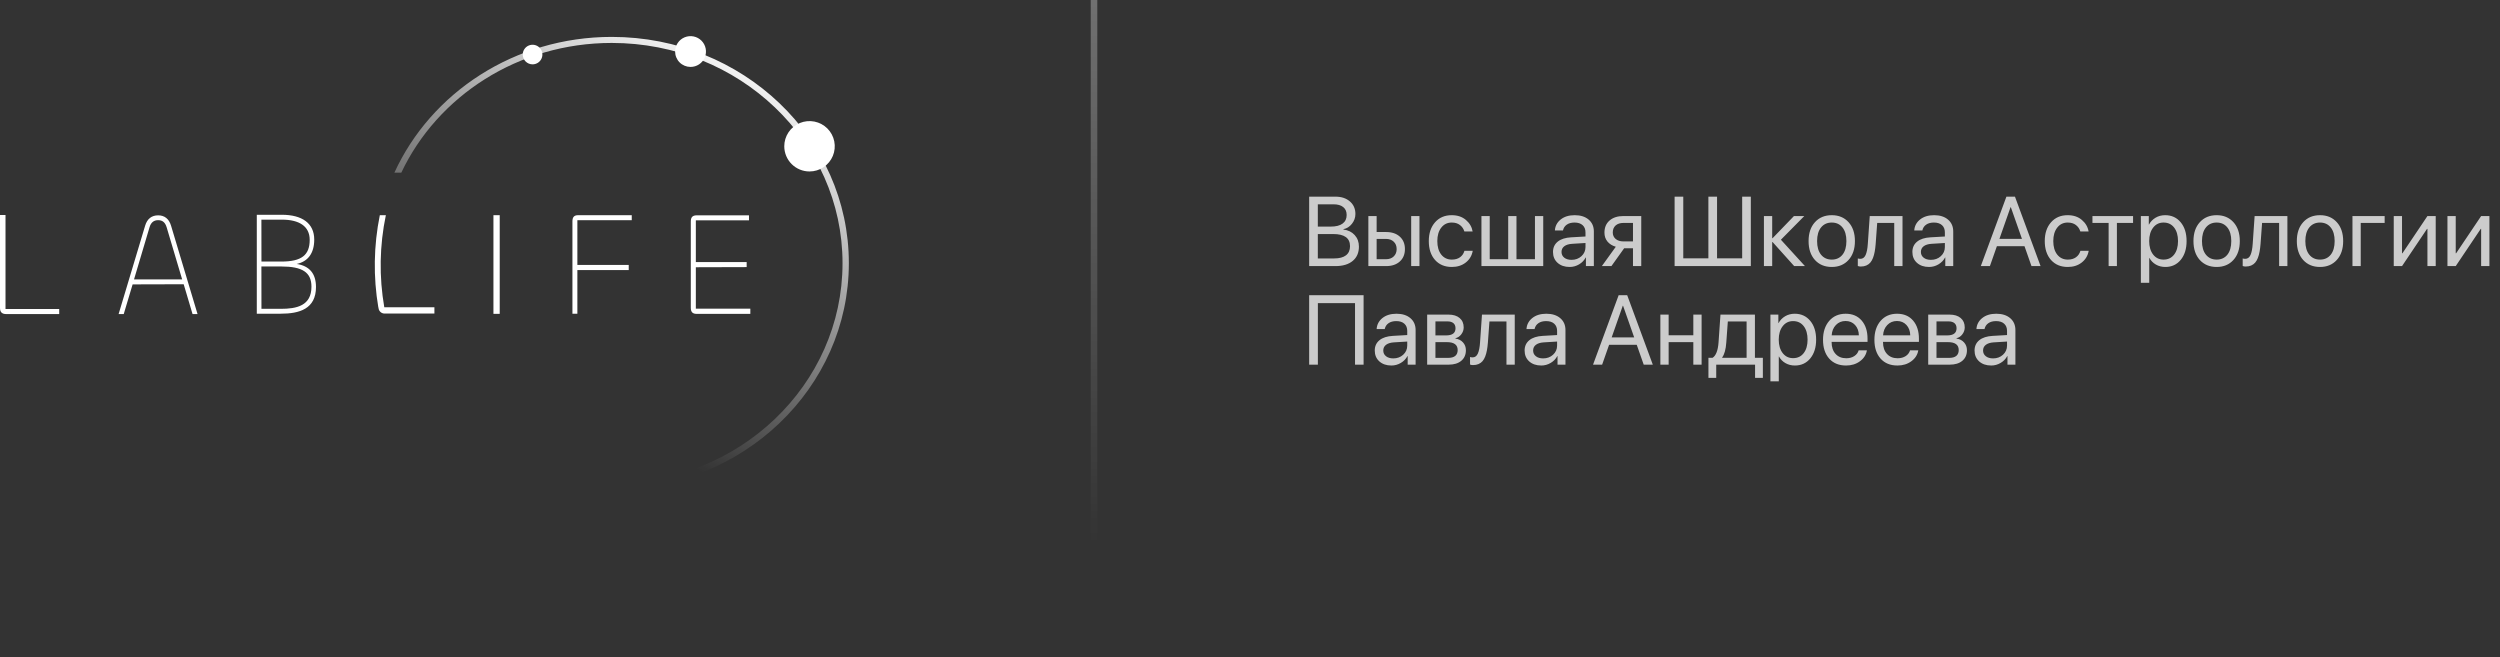 <?xml version="1.0" encoding="UTF-8"?> <svg xmlns="http://www.w3.org/2000/svg" width="761" height="200" viewBox="0 0 761 200" fill="none"><rect x="0" y="0" width="761" height="200" fill="#333333" stroke="none"/> <g clip-path="url(#clip0_35_274)"> <path d="M1.678 94.067H18.022V95.608H1.954C0.458 95.608 0 94.884 0 93.699V65.443H1.678V94.067Z" fill="white"></path> <path d="M44.176 68.71C44.808 66.572 46.202 65.549 48.145 65.549C50.045 65.549 51.439 66.572 52.071 68.71L60.133 95.608H58.613L55.914 86.524L40.367 86.569L37.664 95.608H36.103L44.176 68.71ZM40.797 85.055H55.449L50.72 69.156C50.286 67.74 49.496 67.02 48.145 67.02C46.794 67.02 45.95 67.731 45.526 69.156L40.797 85.055Z" fill="white"></path> <path d="M78.168 95.491V65.378H85.798C91.9 65.378 95.654 67.913 95.654 72.932C95.654 77.183 93.658 79.626 90.323 80.35C94.118 80.937 96.186 83.199 96.186 87.36C96.19 94.048 91.124 95.491 85.442 95.491H78.168ZM79.586 79.618H85.644C91.78 79.618 94.273 77.668 94.273 73.014C94.273 68.853 91.048 66.86 85.837 66.86H79.57L79.586 79.618ZM79.586 94.007H85.487C90.243 94.007 94.807 93.103 94.807 87.267C94.807 82.882 92.006 81.117 85.642 81.117H79.57L79.586 94.007Z" fill="white"></path> <path d="M132.234 93.541H116.979C115.365 84.251 115.527 74.74 117.454 65.51H115.617C113.739 74.779 113.588 84.313 115.172 93.636H115.216C115.223 94.109 115.412 94.561 115.743 94.898C116.075 95.235 116.525 95.432 116.998 95.447H132.234V93.541Z" fill="white"></path> <path d="M152.113 65.502V95.534H150.202V65.502H152.113Z" fill="white"></path> <path d="M174.248 95.508V67.395C174.248 66.223 174.628 65.502 176.004 65.502H192.305V67.033H175.752V80.64H191.386V82.217H175.752V95.508H174.248Z" fill="white"></path> <path d="M212.057 95.545C210.693 95.545 210.279 94.825 210.279 93.654V67.441C210.279 66.271 210.693 65.547 212.057 65.547H227.991V67.079H211.814V79.773H227.283V81.303L211.814 81.349V93.961H228.401V95.538L212.057 95.545Z" fill="white"></path> <path d="M186.216 11.234C156.621 11.234 131.185 28.236 120.049 52.562H122.155C133.168 29.278 157.709 13.071 186.216 13.071C225.013 13.071 256.465 43.088 256.465 80.116C256.465 117.143 225.013 147.161 186.216 147.161C157.709 147.161 133.168 130.954 122.161 107.668H120.055C131.185 131.996 156.621 149 186.216 149C226.077 149 258.389 118.158 258.389 80.109C258.389 42.061 226.077 11.234 186.216 11.234Z" fill="url(#paint0_linear_35_274)"></path> <path d="M246.417 52.194C247.936 52.194 249.422 51.744 250.686 50.901C251.949 50.059 252.934 48.861 253.516 47.461C254.097 46.06 254.25 44.518 253.953 43.031C253.656 41.544 252.925 40.178 251.85 39.105C250.776 38.033 249.406 37.303 247.915 37.007C246.425 36.712 244.88 36.863 243.476 37.444C242.071 38.024 240.872 39.007 240.027 40.267C239.183 41.528 238.732 43.01 238.732 44.527C238.732 45.534 238.931 46.531 239.317 47.461C239.703 48.391 240.269 49.236 240.983 49.948C241.696 50.66 242.543 51.225 243.476 51.61C244.408 51.995 245.407 52.194 246.417 52.194Z" fill="white"></path> <path d="M210.2 20.372C211.129 20.372 212.038 20.097 212.81 19.582C213.582 19.067 214.184 18.335 214.54 17.479C214.895 16.622 214.988 15.68 214.806 14.771C214.625 13.862 214.178 13.027 213.521 12.372C212.863 11.716 212.027 11.27 211.115 11.09C210.204 10.909 209.26 11.002 208.402 11.357C207.544 11.712 206.81 12.313 206.294 13.084C205.778 13.855 205.504 14.761 205.504 15.688C205.504 16.303 205.625 16.913 205.861 17.481C206.097 18.049 206.443 18.566 206.879 19.001C207.316 19.436 207.833 19.781 208.403 20.016C208.973 20.251 209.584 20.372 210.2 20.372Z" fill="white"></path> <path d="M162.112 19.587C162.703 19.588 163.282 19.413 163.774 19.086C164.266 18.758 164.649 18.293 164.876 17.747C165.103 17.202 165.162 16.602 165.047 16.024C164.932 15.445 164.647 14.913 164.229 14.496C163.811 14.078 163.278 13.794 162.698 13.679C162.118 13.563 161.517 13.622 160.97 13.848C160.424 14.074 159.957 14.456 159.628 14.947C159.299 15.437 159.124 16.014 159.124 16.604C159.124 17.395 159.439 18.154 159.999 18.713C160.559 19.272 161.319 19.587 162.112 19.587Z" fill="white"></path> </g> <path d="M406.493 81H398.51V59.862H406.522C408.329 59.862 409.789 60.346 410.902 61.312C412.025 62.279 412.587 63.554 412.587 65.136C412.587 66.239 412.23 67.24 411.518 68.139C410.814 69.027 409.955 69.564 408.939 69.75V69.867C410.375 70.053 411.518 70.614 412.367 71.552C413.227 72.489 413.656 73.661 413.656 75.067C413.656 76.933 413.021 78.388 411.752 79.433C410.492 80.478 408.739 81 406.493 81ZM401.146 62.191V68.974H405.102C406.664 68.974 407.855 68.671 408.676 68.065C409.506 67.46 409.921 66.586 409.921 65.443C409.921 64.398 409.574 63.598 408.881 63.041C408.188 62.475 407.201 62.191 405.922 62.191H401.146ZM401.146 78.671H406.098C407.689 78.671 408.896 78.353 409.716 77.719C410.536 77.084 410.946 76.156 410.946 74.936C410.946 72.475 409.247 71.244 405.849 71.244H401.146V78.671ZM429.564 81V65.766H432.084V81H429.564ZM421.889 72.724H419.047V78.905H421.889C422.875 78.905 423.661 78.622 424.247 78.056C424.843 77.489 425.141 76.742 425.141 75.814C425.141 74.877 424.843 74.13 424.247 73.573C423.661 73.007 422.875 72.724 421.889 72.724ZM416.527 81V65.766H419.047V70.629H421.933C423.681 70.629 425.072 71.098 426.107 72.035C427.143 72.973 427.66 74.232 427.66 75.814C427.66 77.397 427.143 78.656 426.107 79.594C425.072 80.531 423.681 81 421.933 81H416.527ZM448.271 70.453H445.751C445.517 69.662 445.072 69.013 444.418 68.505C443.764 67.997 442.929 67.743 441.913 67.743C440.585 67.743 439.521 68.261 438.72 69.296C437.919 70.321 437.519 71.684 437.519 73.383C437.519 75.111 437.919 76.483 438.72 77.499C439.53 78.515 440.604 79.022 441.942 79.022C442.938 79.022 443.764 78.788 444.418 78.319C445.082 77.851 445.536 77.191 445.78 76.342H448.3C448.046 77.807 447.343 78.993 446.19 79.901C445.038 80.81 443.617 81.264 441.928 81.264C439.799 81.264 438.1 80.556 436.83 79.14C435.561 77.714 434.926 75.795 434.926 73.383C434.926 71.01 435.561 69.106 436.83 67.67C438.1 66.225 439.789 65.502 441.898 65.502C443.646 65.502 445.082 65.981 446.205 66.938C447.338 67.894 448.026 69.066 448.271 70.453ZM450.951 81V65.766H453.471V78.905H459.096V65.766H461.615V78.905H467.24V65.766H469.76V81H450.951ZM478.373 79.096C479.574 79.096 480.58 78.725 481.391 77.982C482.211 77.231 482.621 76.308 482.621 75.214V73.969L478.549 74.218C477.523 74.286 476.728 74.535 476.161 74.965C475.604 75.394 475.326 75.971 475.326 76.693C475.326 77.416 475.604 77.997 476.161 78.436C476.718 78.876 477.455 79.096 478.373 79.096ZM477.802 81.264C476.288 81.264 475.062 80.844 474.125 80.004C473.197 79.164 472.733 78.061 472.733 76.693C472.733 75.385 473.212 74.34 474.169 73.559C475.136 72.777 476.498 72.338 478.256 72.24L482.621 71.991V70.717C482.621 69.789 482.328 69.061 481.742 68.534C481.156 68.007 480.336 67.743 479.281 67.743C478.314 67.743 477.528 67.958 476.923 68.388C476.317 68.808 475.932 69.398 475.766 70.16H473.305C473.393 68.803 473.979 67.689 475.062 66.82C476.156 65.941 477.582 65.502 479.34 65.502C481.127 65.502 482.543 65.951 483.588 66.85C484.643 67.748 485.17 68.954 485.17 70.468V81H482.753V78.378H482.694C482.235 79.247 481.562 79.945 480.673 80.473C479.784 81 478.827 81.264 477.802 81.264ZM494.164 73.485H497.079V67.86H494.164C493.168 67.86 492.377 68.119 491.791 68.637C491.215 69.154 490.927 69.867 490.927 70.775C490.927 71.576 491.22 72.231 491.806 72.738C492.401 73.236 493.188 73.485 494.164 73.485ZM497.079 81V75.58H494.384L490.517 81H487.602L491.85 75.111C490.766 74.799 489.916 74.267 489.301 73.515C488.695 72.763 488.393 71.864 488.393 70.819C488.393 69.257 488.91 68.026 489.945 67.128C490.99 66.22 492.392 65.766 494.149 65.766H499.599V81H497.079ZM509.75 81V59.862H512.387V78.627H520.033V59.862H522.67V78.627H530.316V59.862H532.953V81H509.75ZM542.108 72.973L549.433 81H546.151L539.574 73.676H539.457V81H536.938V65.766H539.457V72.504H539.574L546.078 65.766H549.228L542.108 72.973ZM557.592 81.264C555.463 81.264 553.754 80.556 552.465 79.14C551.176 77.714 550.531 75.795 550.531 73.383C550.531 70.971 551.176 69.057 552.465 67.641C553.754 66.215 555.463 65.502 557.592 65.502C559.711 65.502 561.415 66.215 562.704 67.641C563.993 69.057 564.638 70.971 564.638 73.383C564.638 75.785 563.993 77.699 562.704 79.125C561.415 80.551 559.711 81.264 557.592 81.264ZM554.325 77.528C555.136 78.524 556.225 79.022 557.592 79.022C558.959 79.022 560.043 78.529 560.844 77.543C561.645 76.547 562.045 75.16 562.045 73.383C562.045 71.606 561.645 70.224 560.844 69.237C560.043 68.241 558.959 67.743 557.592 67.743C556.225 67.743 555.136 68.241 554.325 69.237C553.524 70.233 553.124 71.615 553.124 73.383C553.124 75.15 553.524 76.532 554.325 77.528ZM570.951 74.276C570.883 75.155 570.785 75.932 570.658 76.606C570.541 77.279 570.37 77.909 570.146 78.495C569.921 79.081 569.643 79.564 569.311 79.945C568.988 80.316 568.583 80.609 568.095 80.824C567.616 81.029 567.06 81.132 566.425 81.132C566.073 81.132 565.771 81.078 565.517 80.971V78.671C565.751 78.749 566.01 78.788 566.293 78.788C567.006 78.788 567.538 78.402 567.89 77.631C568.241 76.85 568.466 75.712 568.563 74.218L569.149 65.766H579.125V81H576.605V67.86H571.42L570.951 74.276ZM587.768 79.096C588.969 79.096 589.975 78.725 590.785 77.982C591.605 77.231 592.016 76.308 592.016 75.214V73.969L587.943 74.218C586.918 74.286 586.122 74.535 585.556 74.965C584.999 75.394 584.721 75.971 584.721 76.693C584.721 77.416 584.999 77.997 585.556 78.436C586.112 78.876 586.85 79.096 587.768 79.096ZM587.196 81.264C585.683 81.264 584.457 80.844 583.52 80.004C582.592 79.164 582.128 78.061 582.128 76.693C582.128 75.385 582.606 74.34 583.563 73.559C584.53 72.777 585.893 72.338 587.65 72.24L592.016 71.991V70.717C592.016 69.789 591.723 69.061 591.137 68.534C590.551 68.007 589.73 67.743 588.676 67.743C587.709 67.743 586.923 67.958 586.317 68.388C585.712 68.808 585.326 69.398 585.16 70.16H582.699C582.787 68.803 583.373 67.689 584.457 66.82C585.551 65.941 586.977 65.502 588.734 65.502C590.521 65.502 591.938 65.951 592.982 66.85C594.037 67.748 594.564 68.954 594.564 70.468V81H592.147V78.378H592.089C591.63 79.247 590.956 79.945 590.067 80.473C589.179 81 588.222 81.264 587.196 81.264ZM618.383 81L616.259 74.95H607.851L605.727 81H602.958L610.751 59.862H613.358L621.151 81H618.383ZM612.011 63.07L608.627 72.709H615.482L612.099 63.07H612.011ZM635.771 70.453H633.251C633.017 69.662 632.572 69.013 631.918 68.505C631.264 67.997 630.429 67.743 629.413 67.743C628.085 67.743 627.021 68.261 626.22 69.296C625.419 70.321 625.019 71.684 625.019 73.383C625.019 75.111 625.419 76.483 626.22 77.499C627.03 78.515 628.104 79.022 629.442 79.022C630.438 79.022 631.264 78.788 631.918 78.319C632.582 77.851 633.036 77.191 633.28 76.342H635.8C635.546 77.807 634.843 78.993 633.69 79.901C632.538 80.81 631.117 81.264 629.428 81.264C627.299 81.264 625.6 80.556 624.33 79.14C623.061 77.714 622.426 75.795 622.426 73.383C622.426 71.01 623.061 69.106 624.33 67.67C625.6 66.225 627.289 65.502 629.398 65.502C631.146 65.502 632.582 65.981 633.705 66.938C634.838 67.894 635.526 69.066 635.771 70.453ZM649.306 65.766V67.86H644.384V81H641.864V67.86H636.942V65.766H649.306ZM659.076 65.502C661.029 65.502 662.602 66.22 663.793 67.655C664.994 69.091 665.595 71 665.595 73.383C665.595 75.756 664.999 77.665 663.808 79.11C662.616 80.546 661.059 81.264 659.135 81.264C658.061 81.264 657.099 81.019 656.249 80.531C655.399 80.043 654.745 79.374 654.286 78.524H654.228V86.083H651.679V65.766H654.096V68.344H654.154C654.633 67.465 655.302 66.772 656.161 66.264C657.021 65.756 657.992 65.502 659.076 65.502ZM658.578 79.022C659.936 79.022 661.01 78.515 661.801 77.499C662.592 76.483 662.987 75.111 662.987 73.383C662.987 71.654 662.592 70.282 661.801 69.267C661.01 68.251 659.936 67.743 658.578 67.743C657.27 67.743 656.215 68.261 655.414 69.296C654.613 70.331 654.213 71.693 654.213 73.383C654.213 75.082 654.613 76.449 655.414 77.484C656.215 78.51 657.27 79.022 658.578 79.022ZM674.75 81.264C672.621 81.264 670.912 80.556 669.623 79.14C668.334 77.714 667.689 75.795 667.689 73.383C667.689 70.971 668.334 69.057 669.623 67.641C670.912 66.215 672.621 65.502 674.75 65.502C676.869 65.502 678.573 66.215 679.862 67.641C681.151 69.057 681.796 70.971 681.796 73.383C681.796 75.785 681.151 77.699 679.862 79.125C678.573 80.551 676.869 81.264 674.75 81.264ZM671.483 77.528C672.294 78.524 673.383 79.022 674.75 79.022C676.117 79.022 677.201 78.529 678.002 77.543C678.803 76.547 679.203 75.16 679.203 73.383C679.203 71.606 678.803 70.224 678.002 69.237C677.201 68.241 676.117 67.743 674.75 67.743C673.383 67.743 672.294 68.241 671.483 69.237C670.683 70.233 670.282 71.615 670.282 73.383C670.282 75.15 670.683 76.532 671.483 77.528ZM688.109 74.276C688.041 75.155 687.943 75.932 687.816 76.606C687.699 77.279 687.528 77.909 687.304 78.495C687.079 79.081 686.801 79.564 686.469 79.945C686.146 80.316 685.741 80.609 685.253 80.824C684.774 81.029 684.218 81.132 683.583 81.132C683.231 81.132 682.929 81.078 682.675 80.971V78.671C682.909 78.749 683.168 78.788 683.451 78.788C684.164 78.788 684.696 78.402 685.048 77.631C685.399 76.85 685.624 75.712 685.722 74.218L686.308 65.766H696.283V81H693.764V67.86H688.578L688.109 74.276ZM706.215 81.264C704.086 81.264 702.377 80.556 701.088 79.14C699.799 77.714 699.154 75.795 699.154 73.383C699.154 70.971 699.799 69.057 701.088 67.641C702.377 66.215 704.086 65.502 706.215 65.502C708.334 65.502 710.038 66.215 711.327 67.641C712.616 69.057 713.261 70.971 713.261 73.383C713.261 75.785 712.616 77.699 711.327 79.125C710.038 80.551 708.334 81.264 706.215 81.264ZM702.948 77.528C703.759 78.524 704.848 79.022 706.215 79.022C707.582 79.022 708.666 78.529 709.467 77.543C710.268 76.547 710.668 75.16 710.668 73.383C710.668 71.606 710.268 70.224 709.467 69.237C708.666 68.241 707.582 67.743 706.215 67.743C704.848 67.743 703.759 68.241 702.948 69.237C702.147 70.233 701.747 71.615 701.747 73.383C701.747 75.15 702.147 76.532 702.948 77.528ZM725.888 67.86H718.607V81H716.088V65.766H725.888V67.86ZM731.176 81H728.656V65.766H731.176V77.103H731.293L738.91 65.766H741.43V81H738.91V69.662H738.793L731.176 81ZM747.523 81H745.004V65.766H747.523V77.103H747.641L755.258 65.766H757.777V81H755.258V69.662H755.141L747.523 81ZM415.077 111H412.47V92.265H401.161V111H398.51V89.862H415.077V111ZM424.115 109.096C425.316 109.096 426.322 108.725 427.133 107.982C427.953 107.23 428.363 106.308 428.363 105.214V103.969L424.291 104.218C423.266 104.286 422.47 104.535 421.903 104.965C421.347 105.395 421.068 105.971 421.068 106.693C421.068 107.416 421.347 107.997 421.903 108.437C422.46 108.876 423.197 109.096 424.115 109.096ZM423.544 111.264C422.03 111.264 420.805 110.844 419.867 110.004C418.939 109.164 418.476 108.061 418.476 106.693C418.476 105.385 418.954 104.34 419.911 103.559C420.878 102.777 422.24 102.338 423.998 102.24L428.363 101.991V100.717C428.363 99.789 428.07 99.061 427.484 98.534C426.898 98.007 426.078 97.743 425.023 97.743C424.057 97.743 423.271 97.958 422.665 98.388C422.06 98.808 421.674 99.398 421.508 100.16H419.047C419.135 98.803 419.721 97.689 420.805 96.82C421.898 95.941 423.324 95.502 425.082 95.502C426.869 95.502 428.285 95.951 429.33 96.85C430.385 97.748 430.912 98.954 430.912 100.468V111H428.495V108.378H428.437C427.978 109.247 427.304 109.945 426.415 110.473C425.526 111 424.569 111.264 423.544 111.264ZM440.595 97.831H436.947V102.094H440.214C442.108 102.094 443.056 101.371 443.056 99.926C443.056 99.252 442.846 98.734 442.426 98.373C442.006 98.012 441.396 97.831 440.595 97.831ZM440.419 104.145H436.947V108.935H440.873C441.791 108.935 442.494 108.734 442.982 108.334C443.471 107.924 443.715 107.333 443.715 106.562C443.715 104.95 442.616 104.145 440.419 104.145ZM434.428 111V95.766H440.946C442.372 95.766 443.495 96.112 444.315 96.806C445.136 97.499 445.546 98.451 445.546 99.662C445.546 100.434 445.302 101.137 444.813 101.771C444.335 102.406 443.744 102.797 443.041 102.943V103.061C443.998 103.197 444.765 103.588 445.341 104.232C445.927 104.877 446.22 105.673 446.22 106.62C446.22 107.968 445.751 109.037 444.813 109.828C443.886 110.609 442.611 111 440.99 111H434.428ZM452.914 104.276C452.846 105.155 452.748 105.932 452.621 106.605C452.504 107.279 452.333 107.909 452.108 108.495C451.884 109.081 451.605 109.564 451.273 109.945C450.951 110.316 450.546 110.609 450.058 110.824C449.579 111.029 449.022 111.132 448.388 111.132C448.036 111.132 447.733 111.078 447.479 110.971V108.671C447.714 108.749 447.973 108.788 448.256 108.788C448.969 108.788 449.501 108.402 449.853 107.631C450.204 106.85 450.429 105.712 450.526 104.218L451.112 95.766H461.088V111H458.568V97.86H453.383L452.914 104.276ZM469.73 109.096C470.932 109.096 471.938 108.725 472.748 107.982C473.568 107.23 473.979 106.308 473.979 105.214V103.969L469.906 104.218C468.881 104.286 468.085 104.535 467.519 104.965C466.962 105.395 466.684 105.971 466.684 106.693C466.684 107.416 466.962 107.997 467.519 108.437C468.075 108.876 468.812 109.096 469.73 109.096ZM469.159 111.264C467.646 111.264 466.42 110.844 465.482 110.004C464.555 109.164 464.091 108.061 464.091 106.693C464.091 105.385 464.569 104.34 465.526 103.559C466.493 102.777 467.855 102.338 469.613 102.24L473.979 101.991V100.717C473.979 99.789 473.686 99.061 473.1 98.534C472.514 98.007 471.693 97.743 470.639 97.743C469.672 97.743 468.886 97.958 468.28 98.388C467.675 98.808 467.289 99.398 467.123 100.16H464.662C464.75 98.803 465.336 97.689 466.42 96.82C467.514 95.941 468.939 95.502 470.697 95.502C472.484 95.502 473.9 95.951 474.945 96.85C476 97.748 476.527 98.954 476.527 100.468V111H474.11V108.378H474.052C473.593 109.247 472.919 109.945 472.03 110.473C471.142 111 470.185 111.264 469.159 111.264ZM500.346 111L498.222 104.95H489.813L487.689 111H484.921L492.714 89.862H495.321L503.114 111H500.346ZM493.974 93.07L490.59 102.709H497.445L494.062 93.07H493.974ZM515.448 111V104.145H507.934V111H505.414V95.766H507.934V102.05H515.448V95.766H517.968V111H515.448ZM531.664 108.905V97.86H525.951L525.482 104.276C525.336 106.366 524.921 107.87 524.237 108.788V108.905H531.664ZM522.421 115.028H520.048V108.905H521.322C522.348 108.231 522.948 106.669 523.124 104.218L523.71 95.766H534.198V108.905H536.615V115.028H534.242V111H522.421V115.028ZM546.312 95.502C548.266 95.502 549.838 96.22 551.029 97.655C552.23 99.091 552.831 101 552.831 103.383C552.831 105.756 552.235 107.665 551.044 109.11C549.853 110.546 548.295 111.264 546.371 111.264C545.297 111.264 544.335 111.02 543.485 110.531C542.636 110.043 541.981 109.374 541.522 108.524H541.464V116.083H538.915V95.766H541.332V98.344H541.391C541.869 97.465 542.538 96.772 543.397 96.264C544.257 95.756 545.229 95.502 546.312 95.502ZM545.814 109.022C547.172 109.022 548.246 108.515 549.037 107.499C549.828 106.483 550.224 105.111 550.224 103.383C550.224 101.654 549.828 100.282 549.037 99.267C548.246 98.251 547.172 97.743 545.814 97.743C544.506 97.743 543.451 98.261 542.65 99.296C541.85 100.331 541.449 101.693 541.449 103.383C541.449 105.082 541.85 106.449 542.65 107.484C543.451 108.51 544.506 109.022 545.814 109.022ZM561.781 97.714C560.6 97.714 559.618 98.124 558.837 98.944C558.065 99.755 557.641 100.8 557.562 102.079H565.839C565.81 100.79 565.424 99.74 564.682 98.93C563.939 98.119 562.973 97.714 561.781 97.714ZM565.78 106.635H568.285C568.061 107.982 567.357 109.091 566.176 109.96C565.004 110.829 563.593 111.264 561.942 111.264C559.765 111.264 558.051 110.561 556.801 109.154C555.551 107.748 554.926 105.844 554.926 103.441C554.926 101.059 555.551 99.14 556.801 97.685C558.061 96.23 559.735 95.502 561.825 95.502C563.876 95.502 565.497 96.19 566.688 97.567C567.88 98.944 568.476 100.79 568.476 103.104V104.071H557.548V104.218C557.548 105.683 557.948 106.854 558.749 107.733C559.55 108.612 560.634 109.052 562.001 109.052C562.958 109.052 563.773 108.832 564.447 108.393C565.121 107.953 565.565 107.367 565.78 106.635ZM577.426 97.714C576.244 97.714 575.263 98.124 574.481 98.944C573.71 99.755 573.285 100.8 573.207 102.079H581.483C581.454 100.79 581.068 99.74 580.326 98.93C579.584 98.119 578.617 97.714 577.426 97.714ZM581.425 106.635H583.93C583.705 107.982 583.002 109.091 581.82 109.96C580.648 110.829 579.237 111.264 577.587 111.264C575.409 111.264 573.695 110.561 572.445 109.154C571.195 107.748 570.57 105.844 570.57 103.441C570.57 101.059 571.195 99.14 572.445 97.685C573.705 96.23 575.38 95.502 577.47 95.502C579.521 95.502 581.142 96.19 582.333 97.567C583.524 98.944 584.12 100.79 584.12 103.104V104.071H573.192V104.218C573.192 105.683 573.593 106.854 574.394 107.733C575.194 108.612 576.278 109.052 577.646 109.052C578.603 109.052 579.418 108.832 580.092 108.393C580.766 107.953 581.21 107.367 581.425 106.635ZM593.114 97.831H589.467V102.094H592.733C594.628 102.094 595.575 101.371 595.575 99.926C595.575 99.252 595.365 98.734 594.945 98.373C594.525 98.012 593.915 97.831 593.114 97.831ZM592.938 104.145H589.467V108.935H593.393C594.311 108.935 595.014 108.734 595.502 108.334C595.99 107.924 596.234 107.333 596.234 106.562C596.234 104.95 595.136 104.145 592.938 104.145ZM586.947 111V95.766H593.466C594.892 95.766 596.015 96.112 596.835 96.806C597.655 97.499 598.065 98.451 598.065 99.662C598.065 100.434 597.821 101.137 597.333 101.771C596.854 102.406 596.264 102.797 595.561 102.943V103.061C596.518 103.197 597.284 103.588 597.86 104.232C598.446 104.877 598.739 105.673 598.739 106.62C598.739 107.968 598.271 109.037 597.333 109.828C596.405 110.609 595.131 111 593.51 111H586.947ZM606.693 109.096C607.895 109.096 608.9 108.725 609.711 107.982C610.531 107.23 610.941 106.308 610.941 105.214V103.969L606.869 104.218C605.844 104.286 605.048 104.535 604.481 104.965C603.925 105.395 603.646 105.971 603.646 106.693C603.646 107.416 603.925 107.997 604.481 108.437C605.038 108.876 605.775 109.096 606.693 109.096ZM606.122 111.264C604.608 111.264 603.383 110.844 602.445 110.004C601.518 109.164 601.054 108.061 601.054 106.693C601.054 105.385 601.532 104.34 602.489 103.559C603.456 102.777 604.818 102.338 606.576 102.24L610.941 101.991V100.717C610.941 99.789 610.648 99.061 610.062 98.534C609.477 98.007 608.656 97.743 607.602 97.743C606.635 97.743 605.849 97.958 605.243 98.388C604.638 98.808 604.252 99.398 604.086 100.16H601.625C601.713 98.803 602.299 97.689 603.383 96.82C604.477 95.941 605.902 95.502 607.66 95.502C609.447 95.502 610.863 95.951 611.908 96.85C612.963 97.748 613.49 98.954 613.49 100.468V111H611.073V108.378H611.015C610.556 109.247 609.882 109.945 608.993 110.473C608.104 111 607.147 111.264 606.122 111.264Z" fill="white" fill-opacity="0.75"></path> <line x1="333.018" x2="333.018" y2="200" stroke="url(#paint1_linear_35_274)" stroke-opacity="0.3" stroke-width="2"></line> <defs> <linearGradient id="paint0_linear_35_274" x1="219.842" y1="11" x2="163.875" y2="117.567" gradientUnits="userSpaceOnUse"> <stop stop-color="white"></stop> <stop offset="1" stop-color="white" stop-opacity="0"></stop> </linearGradient> <linearGradient id="paint1_linear_35_274" x1="332.498" y1="-1.32385e-09" x2="332.498" y2="214.5" gradientUnits="userSpaceOnUse"> <stop stop-color="white"></stop> <stop offset="0.771" stop-color="white" stop-opacity="0"></stop> </linearGradient> <clipPath id="clip0_35_274"> <rect width="258.75" height="138" fill="white" transform="translate(0 11)"></rect> </clipPath> </defs> </svg> 